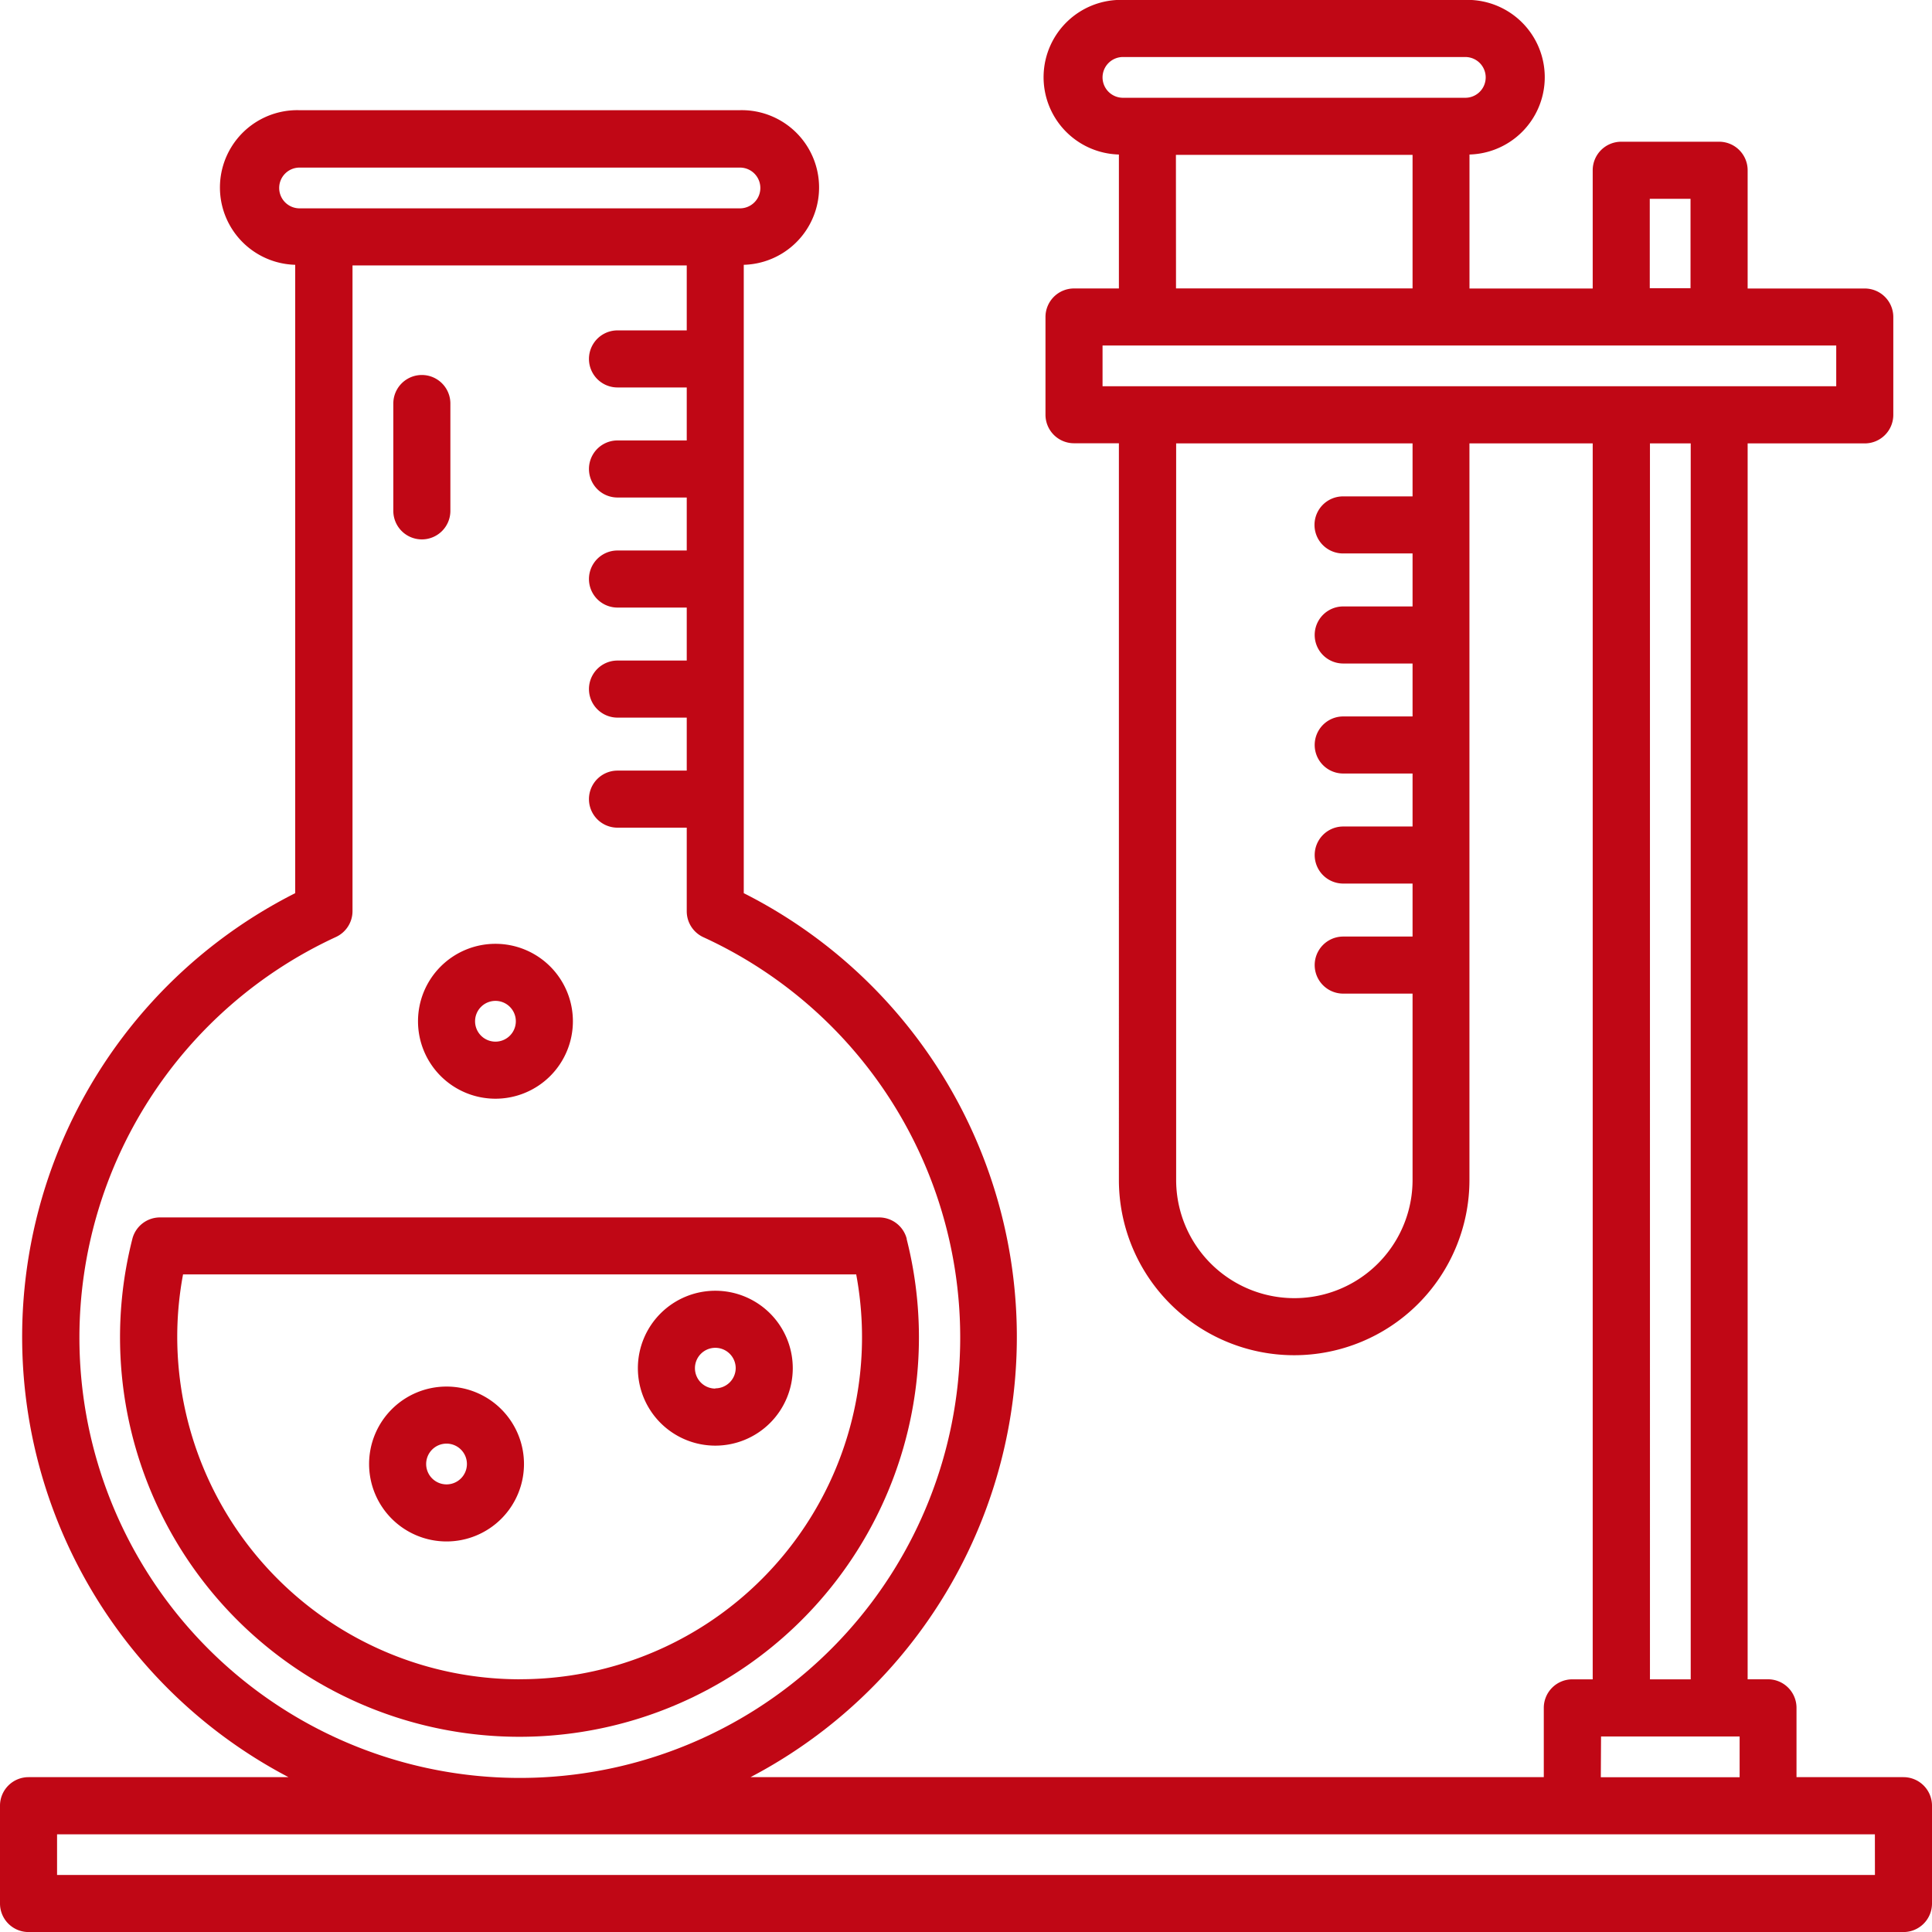 <svg xmlns="http://www.w3.org/2000/svg" width="41.237" height="41.238" viewBox="0 0 41.237 41.238"><defs><style>.a{fill:#c00715;}</style></defs><path class="a" d="M29.483,31.259a.609.609,0,0,0,.609-.609V28.359a.609.609,0,1,0-1.218,0V30.65A.609.609,0,0,0,29.483,31.259Z" transform="translate(-20.479 -19.746)"/><path class="a" d="M28.906,79.878a.609.609,0,0,0-.592-.458H12.969a.608.608,0,0,0-.592.458,8.526,8.526,0,1,0,16.526,0Zm-8.263,9.4a7.316,7.316,0,0,1-7.308-7.308,7.242,7.242,0,0,1,.124-1.334H27.827a7.3,7.3,0,0,1-7.185,8.641Z" transform="translate(-9.552 -53.435)"/><path class="a" d="M45.378,42.68H43.095V41.2a.609.609,0,0,0-.609-.609h-.434V14.212h2.5a.609.609,0,0,0,.609-.609V11.515a.609.609,0,0,0-.609-.609h-2.5V8.382a.609.609,0,0,0-.609-.609H39.354a.609.609,0,0,0-.609.609v2.524H36.115V8.046a1.649,1.649,0,0,0-.088-3.3H28.718a1.649,1.649,0,1,0-.086,3.3v2.859h-.958a.609.609,0,0,0-.609.609V13.6a.609.609,0,0,0,.609.609h.958V29.933a3.741,3.741,0,0,0,7.482,0V14.212h2.631V40.592H38.31a.609.609,0,0,0-.609.609V42.68H20.769a10.609,10.609,0,0,0-.144-18.868V10.4a1.649,1.649,0,1,0-.086-3.3h-9.4a1.65,1.65,0,0,0-.088,3.3V23.812a10.609,10.609,0,0,0-.143,18.868H5.359a.609.609,0,0,0-.609.609v2.088a.609.609,0,0,0,.609.609H45.378a.609.609,0,0,0,.609-.609V43.289a.609.609,0,0,0-.609-.609ZM39.963,8.991h.87V10.9h-.87ZM28.283,6.4a.436.436,0,0,1,.435-.435h7.308a.435.435,0,0,1,0,.87H28.718A.436.436,0,0,1,28.283,6.4Zm1.566,1.653H34.9v2.851H29.851Zm-1.566,4.069h15.66v.87H28.283ZM34.9,15.343H33.416a.609.609,0,0,0,0,1.218H34.9v1.131h-1.48a.609.609,0,0,0,0,1.218H34.9V20.04h-1.48a.609.609,0,0,0,0,1.218H34.9v1.131h-1.48a.609.609,0,0,0,0,1.218H34.9v1.131h-1.48a.609.609,0,0,0,0,1.218H34.9v3.977a2.523,2.523,0,0,1-5.046,0V14.212H34.9Zm5.067-1.131h.87V40.592h-.87Zm-1.044,27.6h2.958v.87H38.918ZM10.709,8.76a.435.435,0,0,1,.435-.435h9.4a.435.435,0,0,1,0,.87h-9.4A.435.435,0,0,1,10.709,8.76ZM6.445,33.284a9.421,9.421,0,0,1,5.474-8.536.609.609,0,0,0,.355-.553V10.413h7.134V11.8H17.93a.609.609,0,0,0,0,1.218h1.478v1.131H17.93a.609.609,0,0,0,0,1.218h1.478v1.131H17.93a.609.609,0,0,0,0,1.218h1.478v1.131H17.93a.609.609,0,0,0,0,1.218h1.478v1.131H17.93a.609.609,0,0,0,0,1.218h1.478v1.785a.609.609,0,0,0,.355.553A9.4,9.4,0,1,1,6.445,33.284ZM44.769,44.768H5.968V43.9h38.8Z" transform="translate(-4.75 -4.748)"/><path class="a" d="M29.04,89.792a1.653,1.653,0,1,0,1.653,1.653A1.653,1.653,0,0,0,29.04,89.792Zm0,2.088a.435.435,0,1,1,.435-.435.435.435,0,0,1-.435.435Z" transform="translate(-19.509 -60.197)"/><path class="a" d="M45.527,83.917A1.653,1.653,0,1,0,47.18,85.57a1.653,1.653,0,0,0-1.653-1.653Zm0,2.088a.435.435,0,1,1,.435-.435A.435.435,0,0,1,45.527,86Z" transform="translate(-30.259 -56.367)"/><path class="a" d="M30.387,64.291a1.653,1.653,0,1,0,1.653-1.653A1.653,1.653,0,0,0,30.387,64.291Zm1.653-.435a.435.435,0,1,1-.435.435A.435.435,0,0,1,32.04,63.856Z" transform="translate(-21.465 -42.493)"/></svg>